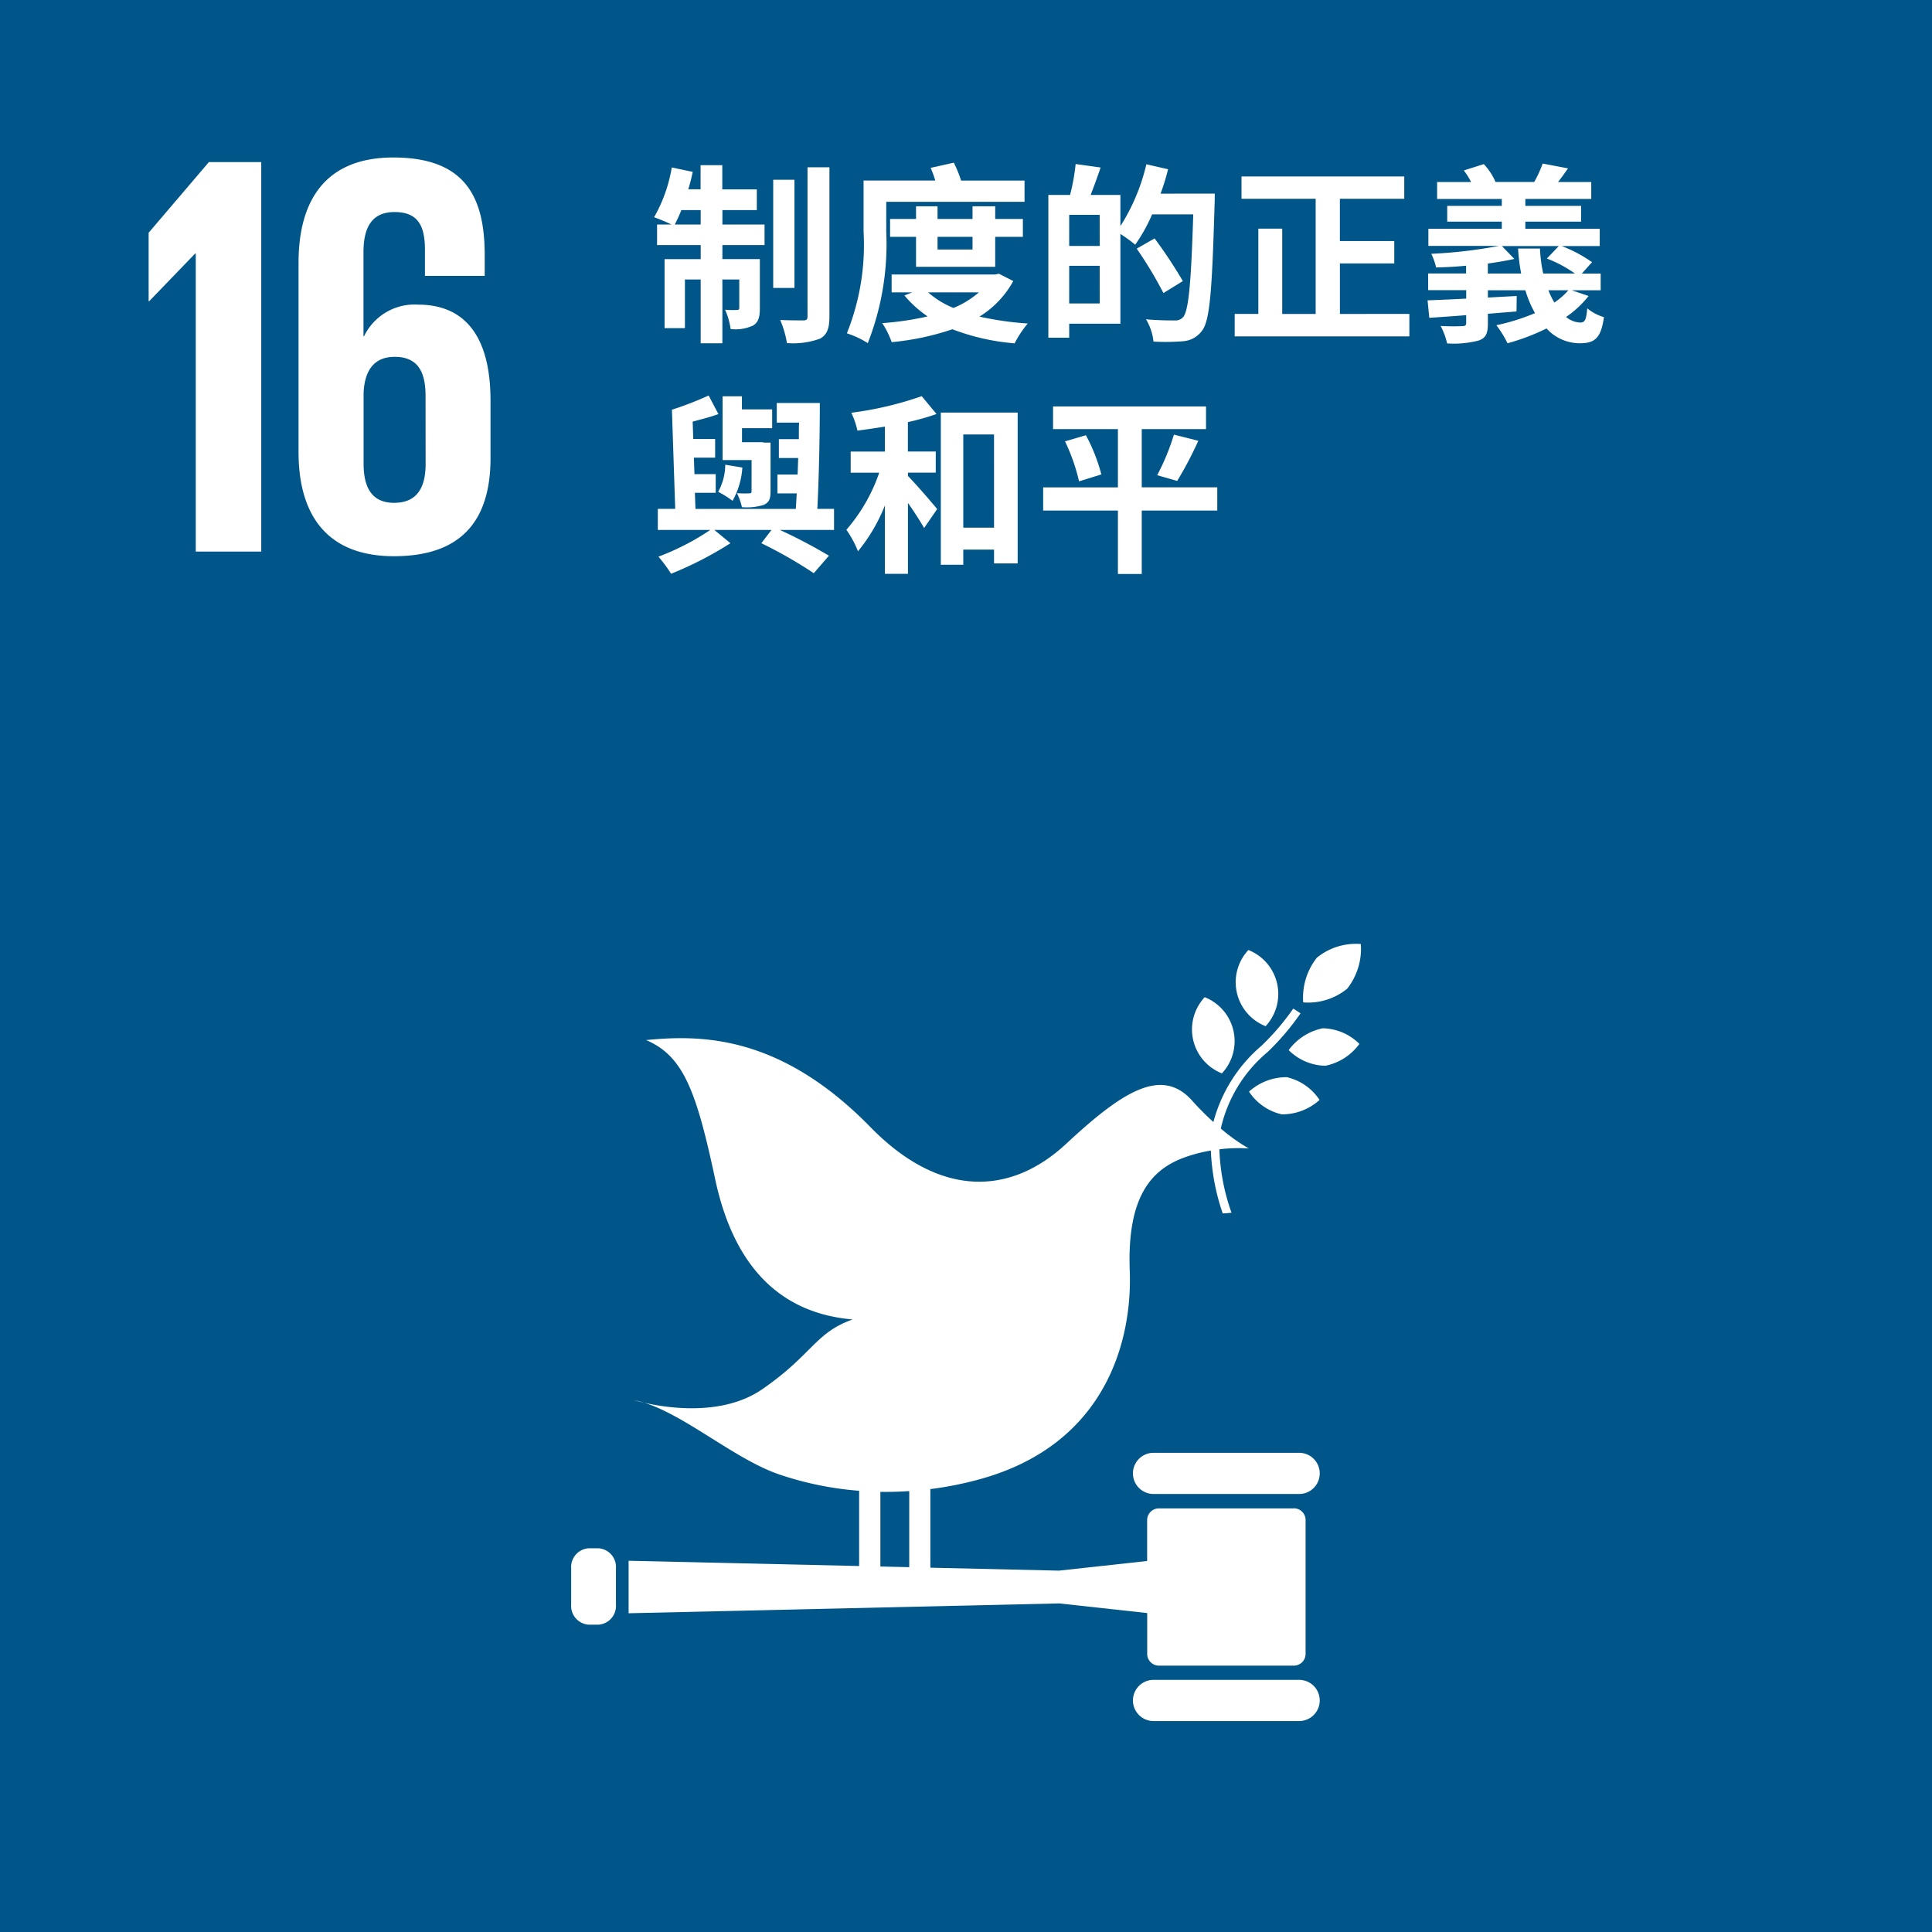 <svg id="sdgs-16" xmlns="http://www.w3.org/2000/svg" xmlns:xlink="http://www.w3.org/1999/xlink" width="99.995" height="100" viewBox="0 0 99.995 100">
  <defs>
    <clipPath id="clip-path">
      <rect id="Rectangle_36" data-name="Rectangle 36" width="99.995" height="100" fill="none"/>
    </clipPath>
  </defs>
  <rect id="Rectangle_35" data-name="Rectangle 35" width="99.995" height="100" fill="#005589"/>
  <path id="Path_176" data-name="Path 176" d="M12.381,17.157V20.7h.03l2.379-2.468h.03V33.66h3.39V13.5H15.5Z" transform="translate(-4.688 -5.111)" fill="#fff"/>
  <g id="Group_43" data-name="Group 43">
    <g id="Group_42" data-name="Group 42" clip-path="url(#clip-path)">
      <path id="Path_177" data-name="Path 177" d="M34.805,28.67V25.7c0-3.3-1.308-4.967-3.746-4.967a2.9,2.9,0,0,0-2.8,1.636h-.029V18.023c0-1.22.385-2.082,1.606-2.082s1.575.714,1.575,1.962v1.341h3.093V18.172c0-2.974-.981-5.055-4.729-5.055-3.568,0-4.906,2.29-4.906,5.442v9.813c0,3.122,1.369,5.382,4.937,5.382,3.6,0,5-1.962,5-5.085m-3.36.3c0,1.279-.476,2.022-1.635,2.022-1.13,0-1.575-.772-1.575-2.022V25.279c.058-1.13.534-1.844,1.606-1.844,1.158,0,1.6.714,1.6,2.023Z" transform="translate(-9.417 -4.966)" fill="#fff"/>
      <path id="Path_178" data-name="Path 178" d="M103.591,79.129a2.446,2.446,0,0,0,.891,3.943,2.447,2.447,0,0,0-.891-3.943" transform="translate(-38.978 -29.959)" fill="#fff"/>
      <path id="Path_179" data-name="Path 179" d="M100.842,87a2.446,2.446,0,0,0-.891-3.943A2.445,2.445,0,0,0,100.842,87" transform="translate(-37.599 -31.445)" fill="#fff"/>
      <path id="Path_180" data-name="Path 180" d="M107.341,86.779a2.769,2.769,0,0,0,1.9.807A2.886,2.886,0,0,0,111,86.454a2.765,2.765,0,0,0-1.9-.807,2.894,2.894,0,0,0-1.762,1.132" transform="translate(-40.641 -32.425)" fill="#fff"/>
      <path id="Path_181" data-name="Path 181" d="M109.25,79.334a3.343,3.343,0,0,0-.707,2.313,3.2,3.2,0,0,0,2.276-.708,3.341,3.341,0,0,0,.707-2.313,3.2,3.2,0,0,0-2.276.708" transform="translate(-41.093 -29.766)" fill="#fff"/>
      <path id="Path_182" data-name="Path 182" d="M105.728,91.639a2.888,2.888,0,0,0,1.956-.746,2.769,2.769,0,0,0-1.694-1.178,2.893,2.893,0,0,0-1.957.748,2.767,2.767,0,0,0,1.7,1.177" transform="translate(-39.388 -33.963)" fill="#fff"/>
      <path id="Path_183" data-name="Path 183" d="M102.967,121.008H95.431a1.066,1.066,0,1,0,0,2.132h7.536a1.066,1.066,0,0,0,0-2.132" transform="translate(-35.727 -45.815)" fill="#fff"/>
      <path id="Path_184" data-name="Path 184" d="M102.967,139.921H95.431a1.066,1.066,0,1,0,0,2.132h7.536a1.066,1.066,0,0,0,0-2.132" transform="translate(-35.727 -52.976)" fill="#fff"/>
      <path id="Path_185" data-name="Path 185" d="M53.345,116.761a4.7,4.7,0,0,0-.523-.135s.193.06.523.135" transform="translate(-19.999 -44.156)" fill="#fff"/>
      <path id="Path_186" data-name="Path 186" d="M86.784,109.878H79.8a.607.607,0,0,0-.606.607V112.6l-4.559.5-6.661-.153V108.88a18.232,18.232,0,0,0,2.65-.537c6.411-1.809,7.81-7.109,7.67-10.777-.139-3.735,1.056-5.185,2.773-5.83a7.733,7.733,0,0,1,1.424-.378,11.44,11.44,0,0,0,.615,3.255c.153-.008.3-.021.455-.037a10.807,10.807,0,0,1-.628-3.282,8.018,8.018,0,0,1,1.521-.045,9.626,9.626,0,0,1-1.447-1.03,7.225,7.225,0,0,1,2.427-3.965,13.022,13.022,0,0,0,1.7-2l-.378-.244a12.623,12.623,0,0,1-1.644,1.924,7.818,7.818,0,0,0-2.489,3.946,14.34,14.34,0,0,1-1.1-1.105c-1.581-1.772-3.616-.47-6.519,2.232S68.45,93.8,64.884,90.155c-4.705-4.817-8.809-4.79-11.624-4.516,1.926.82,2.6,2.619,3.574,7.192,1.021,4.8,3.6,6.969,7.12,7.268-1.96.693-2.057,1.8-4.682,3.612-2.051,1.415-4.935.968-6.1.7,2.147.669,4.69,2.922,6.965,3.705a16.876,16.876,0,0,0,4.151.851v3.894l-11.932-.272v2.717l22.282-.51,4.559.5v2.113a.608.608,0,0,0,.606.608h6.984a.609.609,0,0,0,.608-.608v-6.928a.608.608,0,0,0-.608-.607m-21.4-.852c.5.009.995-.006,1.494-.04v3.938l-1.494-.034Z" transform="translate(-19.821 -31.808)" fill="#fff"/>
      <path id="Path_187" data-name="Path 187" d="M49.889,131.878A.973.973,0,0,1,49,132.915h-.537a.974.974,0,0,1-.892-1.038V130a.973.973,0,0,1,.892-1.038H49A.973.973,0,0,1,49.889,130Z" transform="translate(-18.009 -48.827)" fill="#fff"/>
      <path id="Path_188" data-name="Path 188" d="M58.018,16.829H60.2v1.064H58.018v.726h1.939v2.536c0,.458-.07.736-.358.905a2.169,2.169,0,0,1-1.154.179,3.705,3.705,0,0,0-.288-1,4.287,4.287,0,0,0,.616.01c.089,0,.119-.019.119-.119V19.674h-.875v3.3H56.894v-3.3h-.815V22.19H55.025V18.62h1.87v-.726H54.637V16.829h.746a9.206,9.206,0,0,0-.9-.378,7.756,7.756,0,0,0,.915-2.576l1.084.229a9.265,9.265,0,0,1-.229.9h.636V13.756h1.124v1.253H59.8v1.074h-1.78Zm-1.124,0v-.746h-1c-.109.279-.229.527-.338.746Zm4.854,3.282h-1.1v-5.6h1.1Zm1.81-6.246v7.718c0,.636-.129.955-.488,1.153a4.067,4.067,0,0,1-1.711.229,5.2,5.2,0,0,0-.348-1.194c.508.02,1.025.02,1.194.02s.219-.05.219-.219V13.865Z" transform="translate(-20.629 -5.208)" fill="#fff"/>
      <path id="Path_189" data-name="Path 189" d="M72.576,17.109a14.05,14.05,0,0,1-.955,5.779,4.717,4.717,0,0,0-1.084-.507,12.27,12.27,0,0,0,.865-5.262V14.473h3.71a5.035,5.035,0,0,0-.239-.656l1.2-.268a6.922,6.922,0,0,1,.378.925h3.282v1.1H72.576Zm6.574,2.566a4.941,4.941,0,0,1-1.75,1.84,16.376,16.376,0,0,0,2.5.358A5.375,5.375,0,0,0,79.22,22.9,11.616,11.616,0,0,1,76,22.171a13.7,13.7,0,0,1-3.143.667,4.54,4.54,0,0,0-.488-.985,15.307,15.307,0,0,0,2.348-.348,5.718,5.718,0,0,1-1.2-1.084l.4-.159H72.854v-.925H78.2l.209-.04Zm-5.033-.736V17.387H72.774v-.925h1.343v-.657h1.114v.657h1.81v-.657h1.174v.657h1.432v.925H78.215v1.552Zm.627,1.323a4.588,4.588,0,0,0,1.312.805,4.8,4.8,0,0,0,1.314-.805Zm.487-2.218h1.81v-.657h-1.81Z" transform="translate(-26.706 -5.129)" fill="#fff"/>
      <path id="Path_190" data-name="Path 190" d="M95.934,15.192s0,.4-.009.537c-.129,4.446-.239,6.027-.647,6.555a1.328,1.328,0,0,1-.954.547,11.165,11.165,0,0,1-1.562.02,2.776,2.776,0,0,0-.388-1.154c.636.06,1.224.06,1.482.06a.532.532,0,0,0,.438-.169c.288-.318.418-1.81.526-5.321H92.692a8.577,8.577,0,0,1-.876,1.571,7.341,7.341,0,0,0-.766-.557v4.645H88.4v.726H87.321v-7.39h1.124a10.67,10.67,0,0,0,.288-1.6l1.293.179c-.17.5-.349.994-.517,1.422h1.541v1.611a10.283,10.283,0,0,0,1.343-3.2l1.124.258a11.549,11.549,0,0,1-.388,1.263Zm-5.957,1.1H88.4v1.611h1.581Zm0,2.636H88.4v1.949h1.581Zm3.3,1.412a21.1,21.1,0,0,0-1.383-2.3l.926-.528a24.216,24.216,0,0,1,1.462,2.208Z" transform="translate(-33.061 -5.172)" fill="#fff"/>
      <path id="Path_191" data-name="Path 191" d="M111.881,21.812v1.164H102.84V21.812h1.224V17.4H105.3v4.416h1.731V15.854h-3.838V14.7h8.424v1.154h-3.332v2.189H111.1V19.2h-2.814v2.616Z" transform="translate(-38.936 -5.566)" fill="#fff"/>
      <path id="Path_192" data-name="Path 192" d="M127.24,20.481a5.3,5.3,0,0,1-1.164,1.084,1.194,1.194,0,0,0,.746.288c.239,0,.3-.179.348-.736a2.435,2.435,0,0,0,.866.458c-.159,1.114-.487,1.352-1.273,1.352a2.336,2.336,0,0,1-1.7-.766,11.266,11.266,0,0,1-2.019.766,5.49,5.49,0,0,0-.577-.935,10.878,10.878,0,0,0,2-.626,5.588,5.588,0,0,1-.5-1.184h-1.939v.378l1.492-.08-.01.8-1.482.12V21.9c0,.527-.109.756-.478.885a5.157,5.157,0,0,1-1.631.15,3.8,3.8,0,0,0-.337-.905,10.9,10.9,0,0,0,1.123.01c.149,0,.2-.04.2-.169v-.4c-.7.06-1.352.1-1.91.139l-.089-.905c.546-.02,1.243-.05,2-.089v-.437h-1.969v-.866H120.9v-.4c-.527.05-1.064.08-1.552.089a3.294,3.294,0,0,0-.249-.706,24.734,24.734,0,0,0,3.5-.408h-3.651V17h3.8v-.368h-2.825v-.816h2.825v-.359H119.4v-.875h1.76a3.945,3.945,0,0,0-.378-.6l1.035-.328a3.223,3.223,0,0,1,.607.925h2a5.754,5.754,0,0,0,.439-.954l1.312.249c-.179.258-.358.507-.517.706h1.72v.875h-3.411v.359h2.885v.816h-2.885V17h3.85v.895h-1.97a7.031,7.031,0,0,1,1.572.836l-.528.587h.975v.866h-1.492Zm-3.491-1.164a10.429,10.429,0,0,1-.159-1.293h1.133a7.516,7.516,0,0,0,.169,1.293h1.641a6.5,6.5,0,0,0-1.452-.775l.616-.647h-2.944l.646.667c-.408.089-.875.169-1.373.239v.517Zm1.412.866a3.876,3.876,0,0,0,.308.636,3.789,3.789,0,0,0,.726-.636Z" transform="translate(-45.019 -5.16)" fill="#fff"/>
      <path id="Path_193" data-name="Path 193" d="M63.913,39.9h-2.8a27.23,27.23,0,0,1,2.536,1.333l-.785.905a23.4,23.4,0,0,0-2.715-1.552l.527-.687H57.717l.835.687a18.667,18.667,0,0,1-3.073,1.581,7.189,7.189,0,0,0-.657-.885A12.867,12.867,0,0,0,57.507,39.9H54.792V38.808h.9l-.17-5.132a17.209,17.209,0,0,0,1.9-.736l.507.964c-.418.15-.885.268-1.333.388l.03.9h1.133v.965h-1.1l.029.855h1.1v.965H56.711l.03.835h5.192c.02-.258.029-.517.05-.805h-1v-.975h1.044c.01-.278.02-.567.03-.855h-1V35.2h1.034c0-.288,0-.567.01-.856H60.949V33.328h2.228c0,1.77-.05,3.989-.129,5.48h.865ZM59.168,36.67a4.078,4.078,0,0,1-.507,1.721,5.294,5.294,0,0,0-.746-.467,2.937,2.937,0,0,0,.368-1.4Zm.477-.388h-1.5v-3.3h1v.676H60.71v.975H59.149v.726h1.1v.02h.378v2.517c0,.408-.08.577-.349.706a3,3,0,0,1-1.133.119,3.159,3.159,0,0,0-.258-.726,4.783,4.783,0,0,0,.637.01c.089,0,.119-.02.119-.109Z" transform="translate(-20.745 -12.471)" fill="#fff"/>
      <path id="Path_194" data-name="Path 194" d="M73.687,37.132c.4.4,1.294,1.442,1.512,1.711l-.676.984c-.189-.338-.507-.835-.836-1.3v3.67H72.494V38.654A8.819,8.819,0,0,1,71.1,41.03a5.18,5.18,0,0,0-.6-1.114,8.908,8.908,0,0,0,1.7-2.954H70.723V35.869h1.771V34.575c-.488.08-.965.149-1.422.209a4.107,4.107,0,0,0-.318-.925A17.852,17.852,0,0,0,74.4,33l.766.925a12.751,12.751,0,0,1-1.482.418v1.522h1.442v1.094H73.687Zm5.679-3.282v7.808H78.143v-.716H76.551v.785H75.388V33.85Zm-1.224,1.133H76.551v4.824h1.592Z" transform="translate(-26.694 -12.496)" fill="#fff"/>
      <path id="Path_195" data-name="Path 195" d="M95.9,39.243H91.991v3.283H90.757V39.243H86.888v-1.2h3.869V35.026H87.4V33.852h7.917v1.174H91.991V38.04H95.9Zm-6.8-3.9a9.073,9.073,0,0,1,.8,2.029l-1.154.358a9.943,9.943,0,0,0-.726-2.069Zm3.69,2.069a11.835,11.835,0,0,0,.866-2.1l1.263.318a19.4,19.4,0,0,1-1.094,2.079Z" transform="translate(-32.897 -12.817)" fill="#fff"/>
    </g>
  </g>
</svg>
